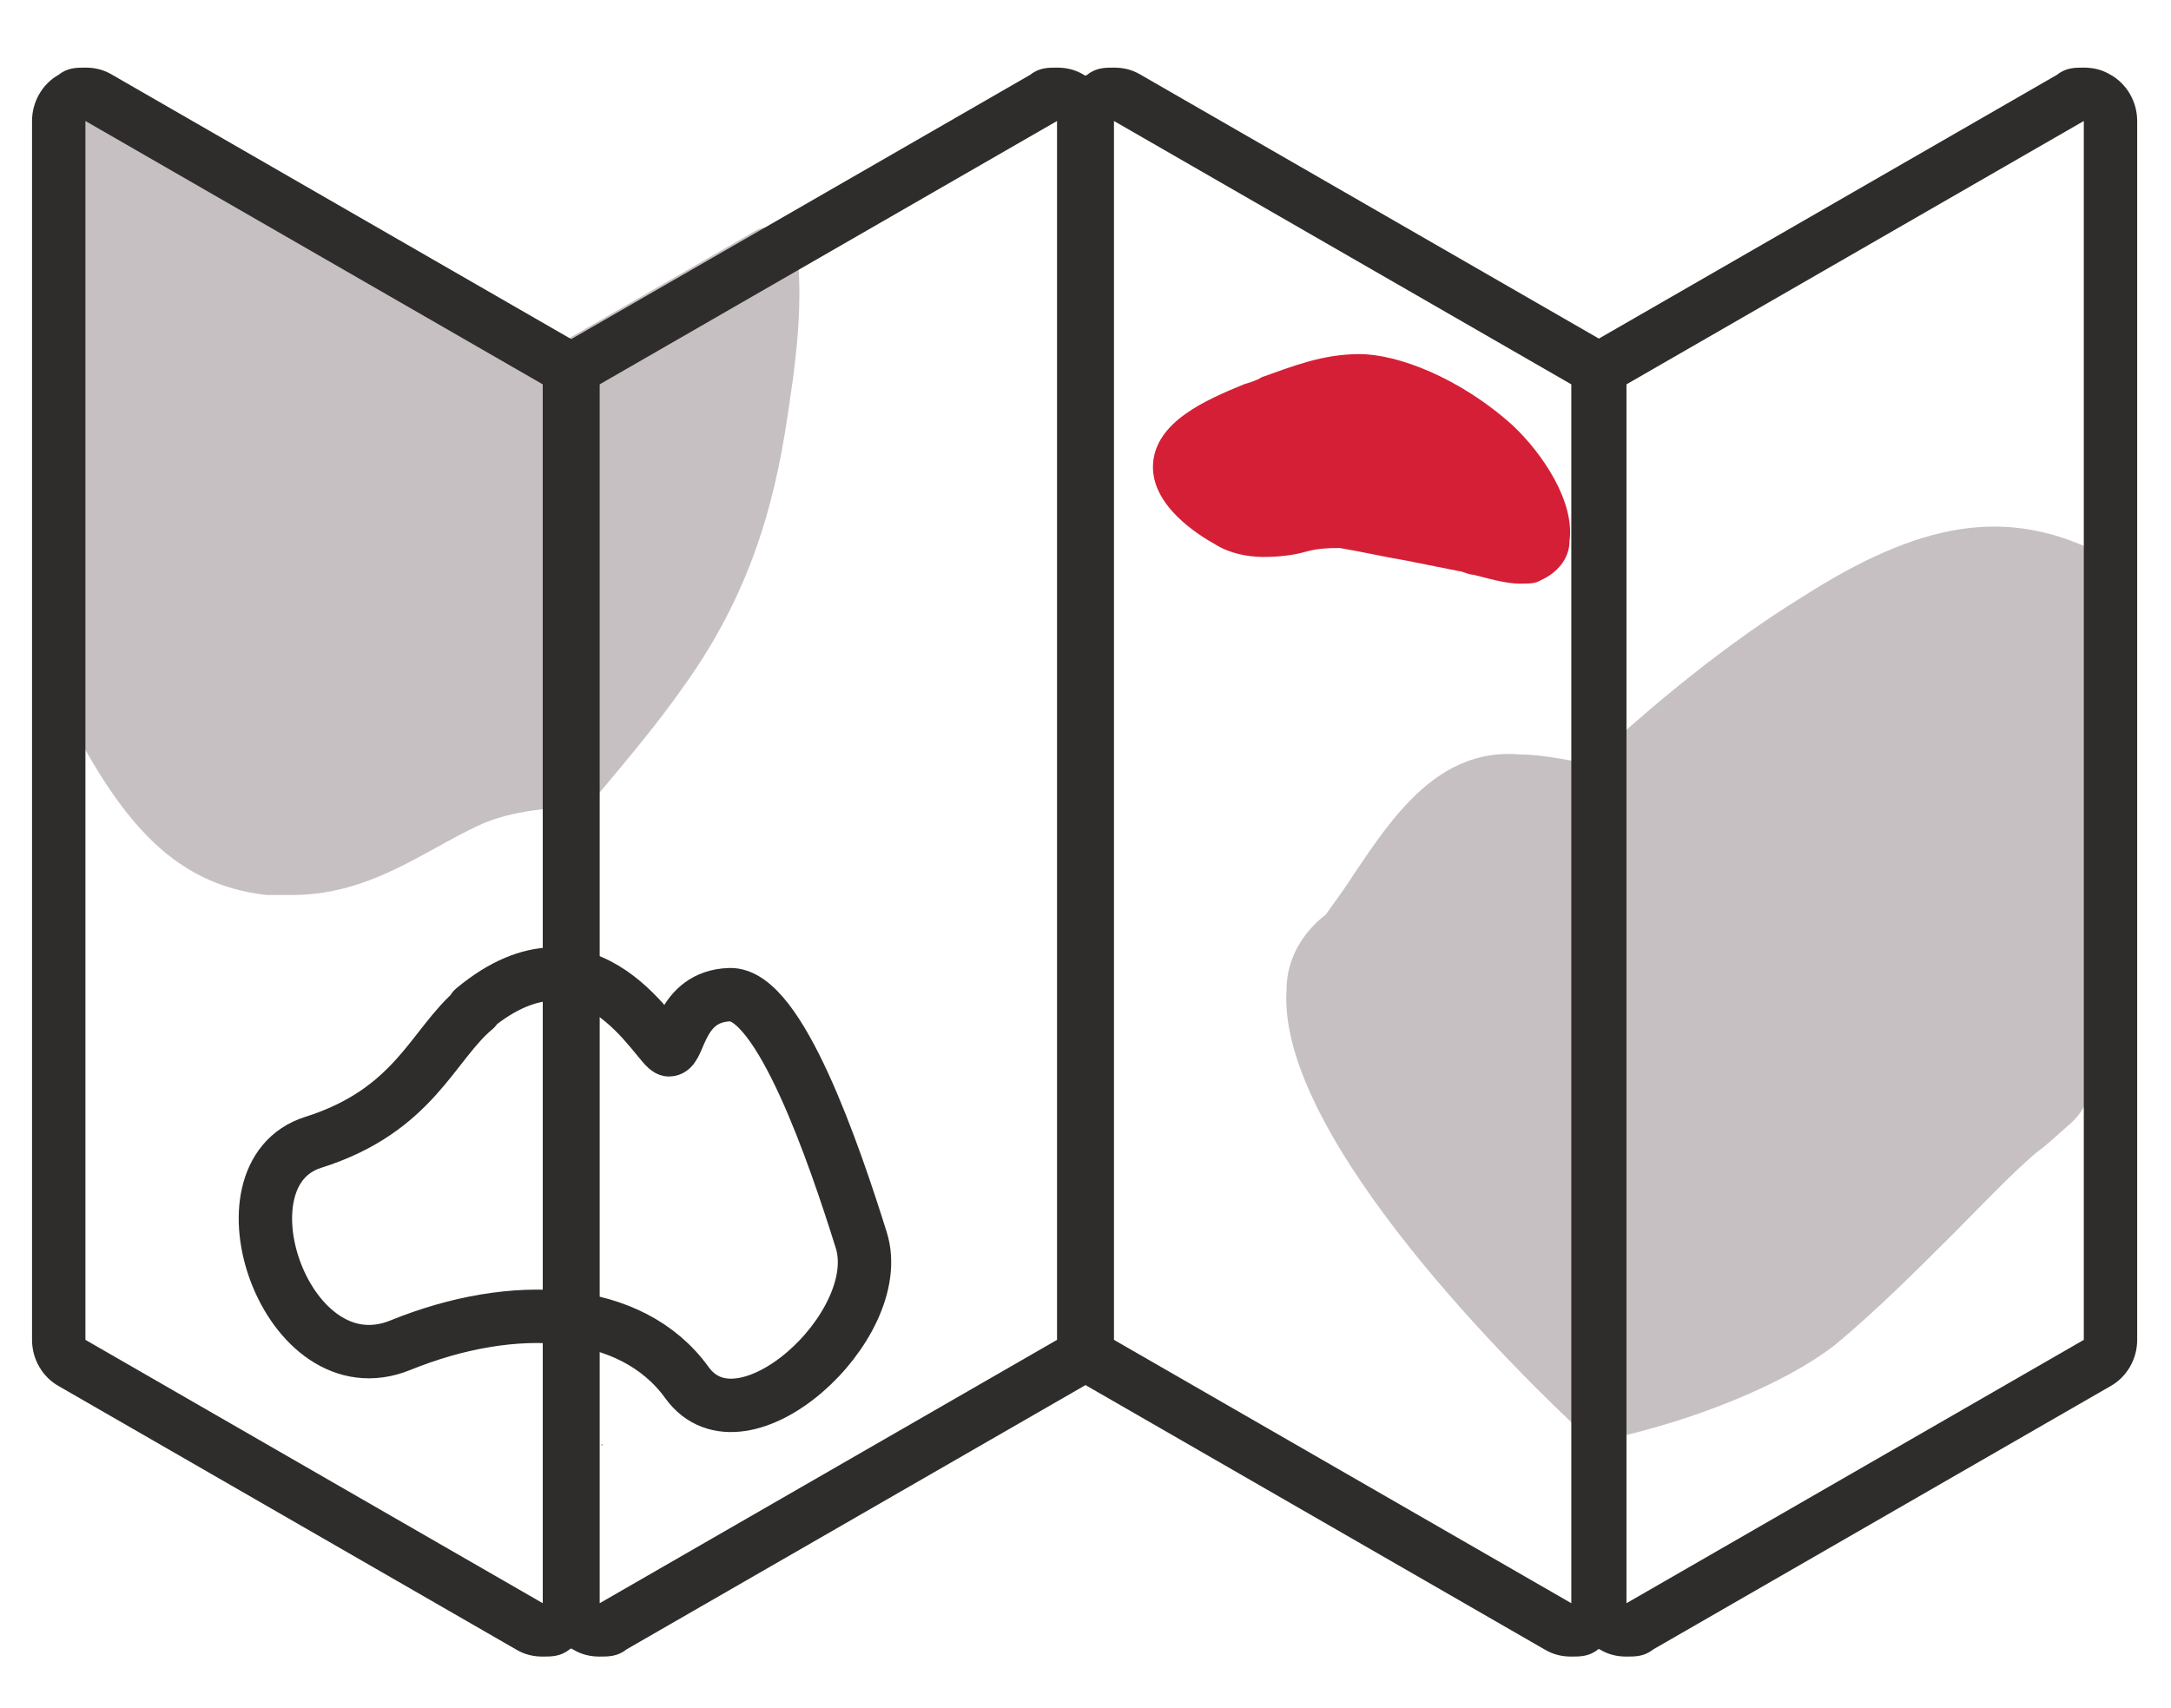<?xml version="1.0" encoding="UTF-8"?>
<svg id="Layer_1" xmlns="http://www.w3.org/2000/svg" version="1.1" viewBox="0 0 122 96">
  <!-- Generator: Adobe Illustrator 29.1.0, SVG Export Plug-In . SVG Version: 2.1.0 Build 142)  -->
  <defs>
    <style>
      .st0 {
        fill: #d51f36;
      }

      .st1 {
        fill: none;
        stroke: #2e2d2c;
        stroke-linecap: round;
        stroke-linejoin: round;
        stroke-width: 3px;
      }

      .st2 {
        fill: #2e2d2c;
      }

      .st3 {
        fill: #c7c0c3;
      }
    </style>
  </defs>
  <g id="trip_planning">
    <g>
      <path class="st0" d="M85.4,32.8h0c-.8,0-1.8-.3-2.6-.5-.3,0-.6-.2-.8-.2-1-.2-2-.4-3-.6-1.2-.2-2.5-.5-3.7-.7-.5,0-1.2,0-1.9.2-.7.2-1.5.3-2.4.3s-1.9-.2-2.7-.7c-.9-.5-3.7-2.2-3.5-4.6.2-2.3,2.9-3.5,5.1-4.4.3-.1.7-.2,1-.4,1.7-.6,3.4-1.3,5.5-1.3s5.6,1.3,8.6,4c1.7,1.6,3.5,4.3,3.2,6.5,0,1-.7,1.8-1.6,2.2-.3.2-.7.2-1.1.2h0Z"/>
      <path class="st2" d="M33.8,81.2c0,.2.1-.2,0,0v-14.3"/>
      <path class="st3" d="M16.4,50.3h-1.4c-5.5-.6-8.5-4.5-11.8-11.2,0-.2-.2-.5-.2-.7V7.4c0-.6.3-1.1.8-1.4s-.3,0,.2.2l28.9,14c.5.3.8.8.8,1.4v22.2c0,.8-.6,1.5-1.5,1.6-1.9,0-3.7.3-5.1.9-.9.4-1.8.9-2.7,1.4-2.2,1.2-4.7,2.6-8,2.6Z"/>
      <path class="st3" d="M32.1,45.4h-.5c-.6-.2-1.1-.8-1.1-1.5v-23.1c0-.6.3-1.1.8-1.4l11.1-6.4c.5-.3,1-.3,1.5,0,.5.2.8.7.9,1.2.3,2.6,0,5.6-.4,8.2-.7,5.1-1.9,10.5-6,16.2-1.4,2-3,3.9-4.5,5.7l-.6.7c-.3.4-.8.6-1.2.6v-.2Z"/>
      <path class="st3" d="M89.9,80.8c-.4,0-.8,0-1.1-.4-2.9-2.7-17.1-16.4-16.5-24.8,0-1.7.9-3.2,2.2-4.2.5-.7,1.1-1.5,1.6-2.3,2.1-3.1,4.7-7.1,9.3-6.7,1.4,0,3.1.4,4.8.7.7.2,1.2.8,1.2,1.5v34.6c0,.6-.4,1.2-1,1.5-.2,0-.4,0-.6,0h0Z"/>
      <path class="st3" d="M89.9,80.8c-.4,0-.7,0-1-.4-.4-.3-.6-.8-.6-1.2v-34.6c0-.4.2-.9.5-1.2,4.1-3.9,8.5-7.4,12.4-9.8,6.7-4.3,11.6-5.2,17-2.4.5.3.9.8.9,1.4v26c0,.4-.2.9-.5,1.2-1.2,1.1-1.1,2.3-2.2,3.3-.7.6-1.3,1.2-2,1.7-1.5,1.3-3,2.9-4.5,4.4-2.2,2.2-4.5,4.5-6.8,6.4-2.7,2.1-7.7,4.2-12.8,5.3h-.4Z"/>
      <path class="st2" d="M4.8,6.8l25.7,14.8v68.5l-25.7-14.8V6.8M4.8,3.8c-.5,0-1,0-1.5.4-.9.5-1.5,1.5-1.5,2.6v68.5c0,1.1.6,2.1,1.5,2.6l25.7,14.8c.5.3,1,.4,1.5.4s1,0,1.5-.4c.9-.5,1.5-1.5,1.5-2.6V21.6c0-1.1-.6-2.1-1.5-2.6L6.3,4.2c-.5-.3-1-.4-1.5-.4h0Z"/>
      <path class="st2" d="M59.4,6.8v68.5l-25.7,14.8V21.6l25.7-14.8M59.4,3.8c-.5,0-1,0-1.5.4l-25.7,14.8c-.9.5-1.5,1.5-1.5,2.6v68.5c0,1.1.6,2.1,1.5,2.6.5.3,1,.4,1.5.4s1,0,1.5-.4l25.7-14.8c.9-.5,1.5-1.5,1.5-2.6V6.8c0-1.1-.6-2.1-1.5-2.6-.5-.3-1-.4-1.5-.4h0Z"/>
      <path class="st2" d="M117.1,6.8v68.5l-25.7,14.8V21.6l25.7-14.8M117.1,3.8c-.5,0-1,0-1.5.4l-25.7,14.8c-.9.5-1.5,1.5-1.5,2.6v68.5c0,1.1.6,2.1,1.5,2.6.5.3,1,.4,1.5.4s1,0,1.5-.4l25.7-14.8c.9-.5,1.5-1.5,1.5-2.6V6.8c0-1.1-.6-2.1-1.5-2.6-.5-.3-1-.4-1.5-.4h0Z"/>
      <path class="st2" d="M62.6,6.8l25.7,14.8v68.5l-25.7-14.8V6.8M62.6,3.8c-.5,0-1,0-1.5.4-.9.5-1.5,1.5-1.5,2.6v68.5c0,1.1.6,2.1,1.5,2.6l25.7,14.8c.5.3,1,.4,1.5.4s1,0,1.5-.4c.9-.5,1.5-1.5,1.5-2.6V21.6c0-1.1-.6-2.1-1.5-2.6l-25.7-14.8c-.5-.3-1-.4-1.5-.4h0Z"/>
    </g>
  </g>
  <path class="st1" d="M26.7,56.7c-2.4,2-3.4,5.7-9.1,7.5s-1.5,14,4.9,11.4,13-2.2,16.1,2.1,11.3-3.2,9.8-8-4.6-13.9-7.4-13.8-2.8,3.1-3.4,3.1-4.4-7.8-11-2.3Z"/>
</svg>